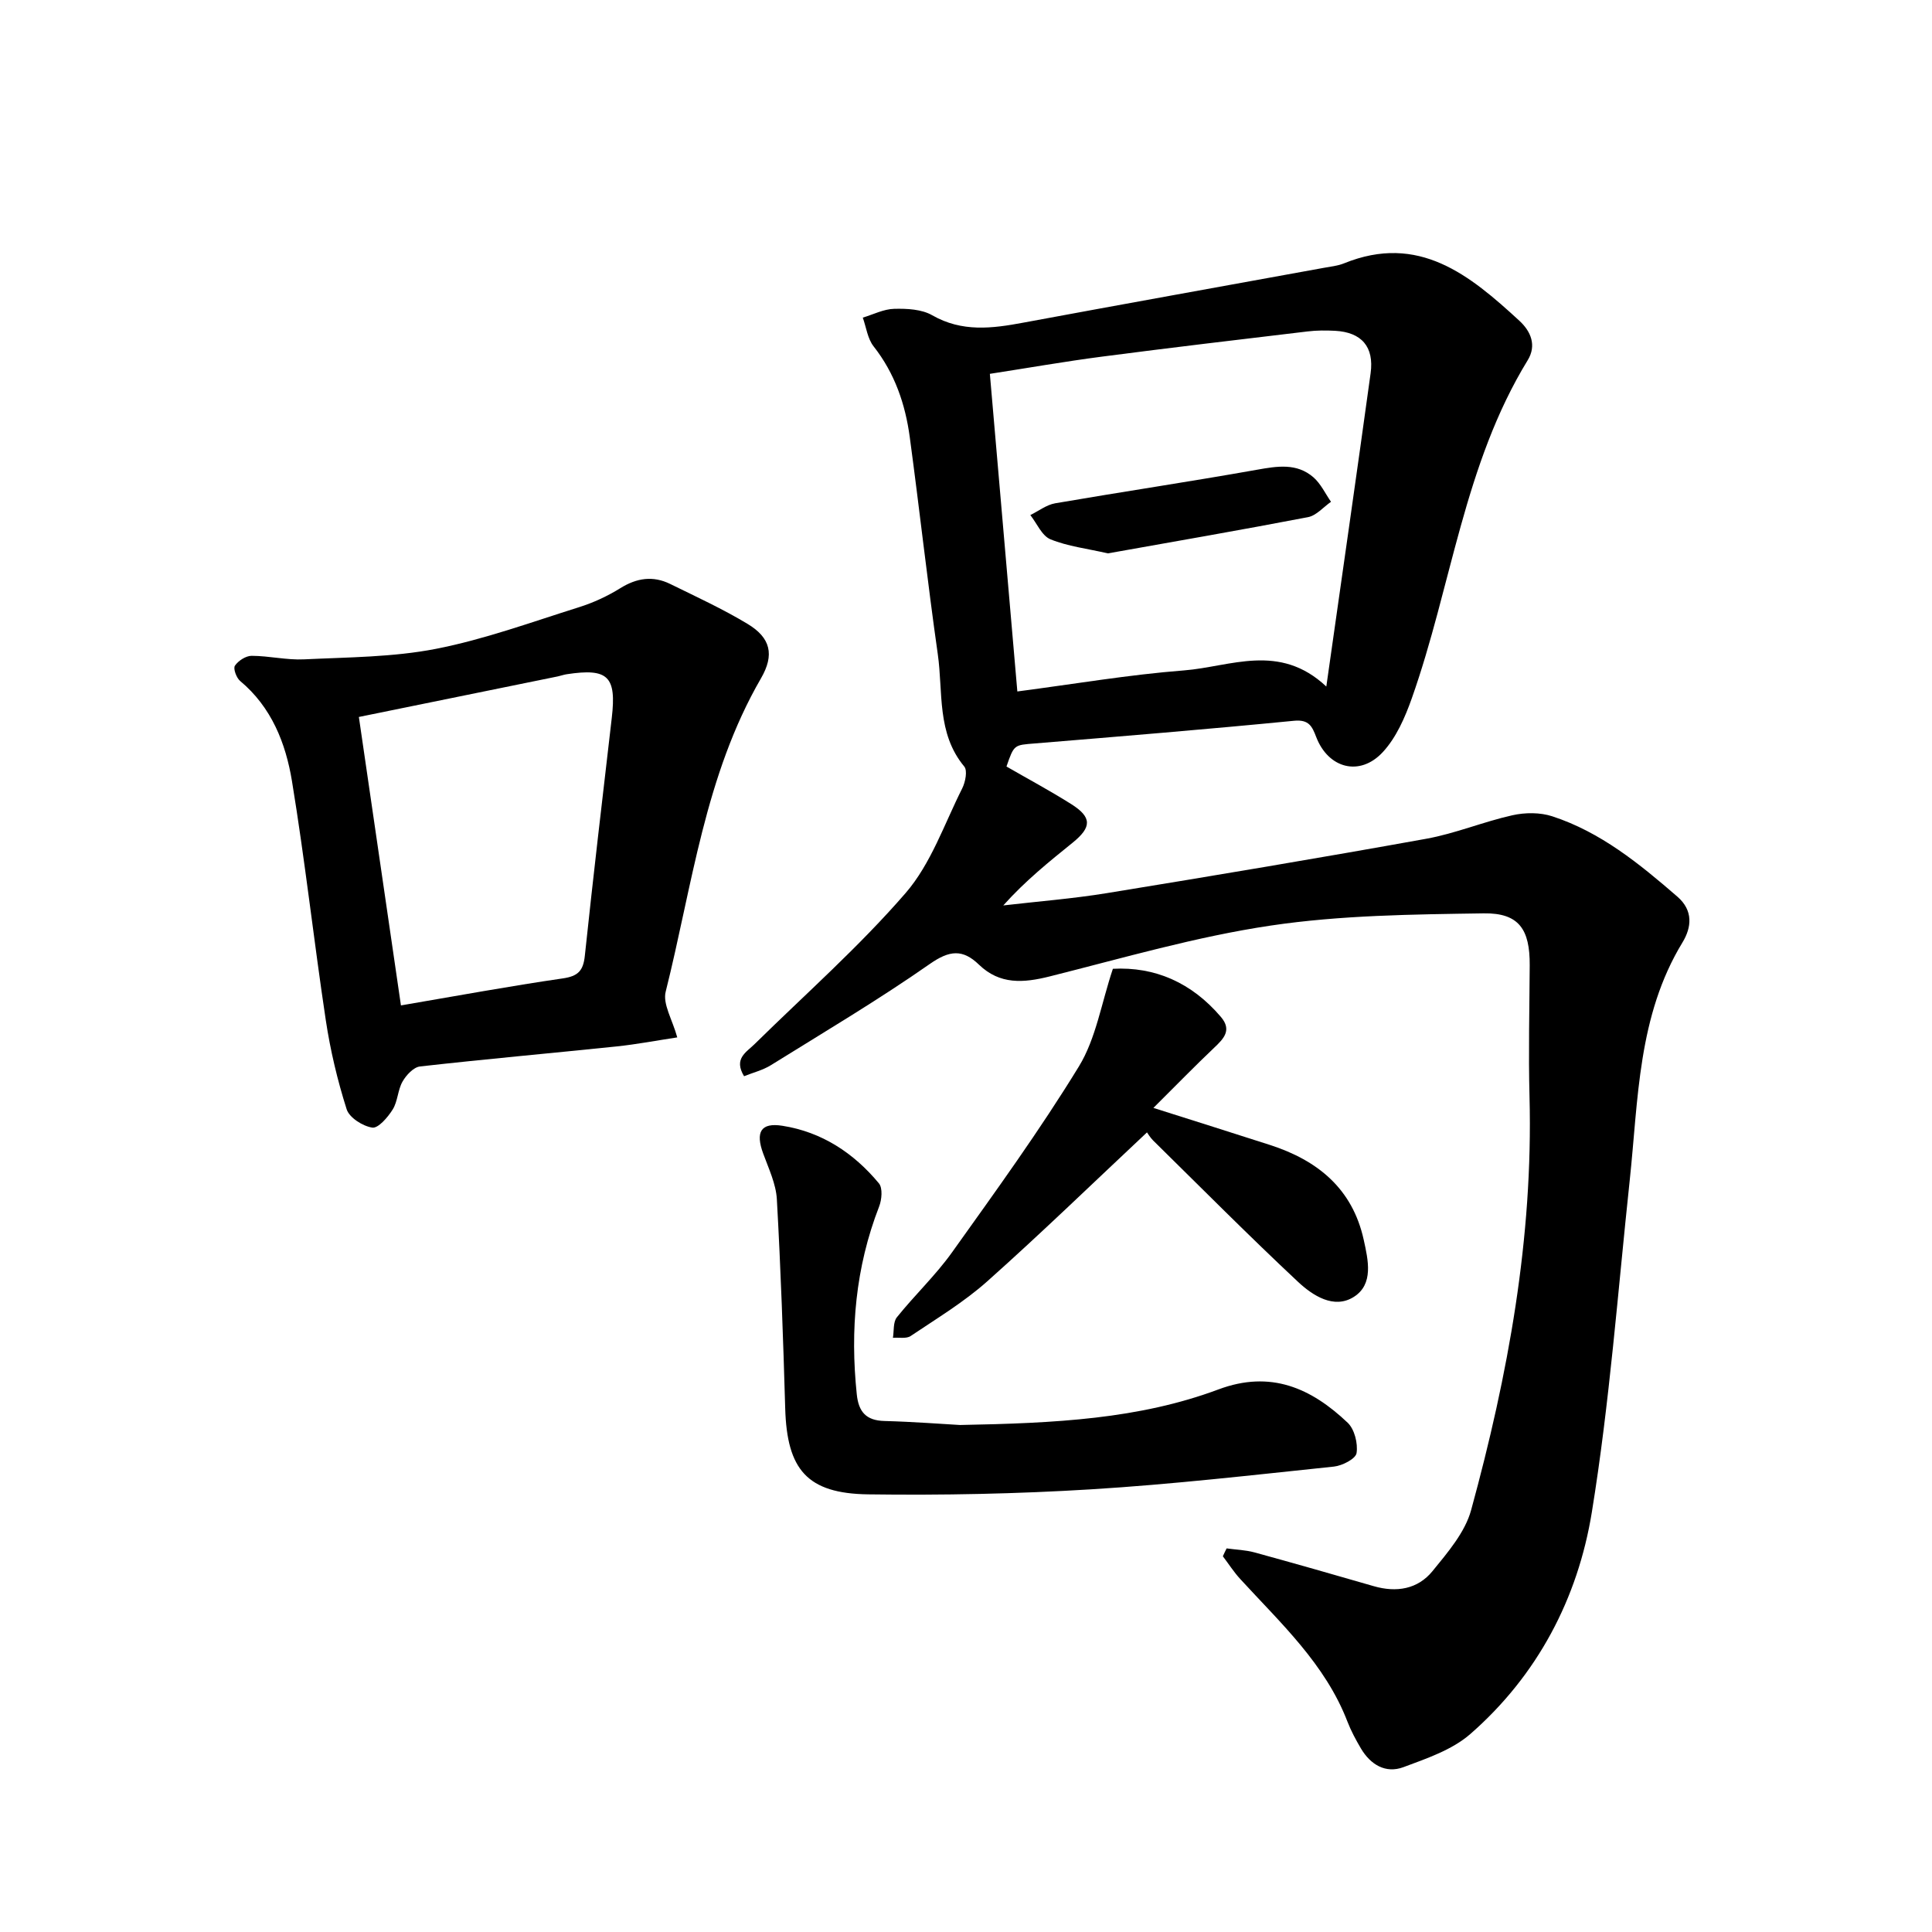 <svg enable-background="new 0 0 400 400" viewBox="0 0 400 400" xmlns="http://www.w3.org/2000/svg"><path d="m253.96 320.58c1.93.27 3.91.32 5.77.83 8.25 2.26 16.47 4.61 24.69 6.99 4.7 1.36 9.11.63 12.16-3.11 3.14-3.86 6.74-8.03 8-12.64 7.66-27.98 12.85-56.36 12.09-85.58-.24-9.06-.01-18.14.04-27.21.05-7.43-2.21-10.87-9.52-10.76-14.72.22-29.59.37-44.1 2.53-15.44 2.29-30.58 6.72-45.77 10.53-5.43 1.36-10.32 1.73-14.64-2.44-3.36-3.25-6.1-2.99-10.16-.15-10.65 7.44-21.86 14.09-32.91 20.96-1.67 1.04-3.68 1.53-5.56 2.29-2.2-3.64.44-4.94 2.17-6.64 10.52-10.35 21.66-20.17 31.28-31.29 5.25-6.06 8.01-14.3 11.71-21.65.66-1.31 1.13-3.7.43-4.54-5.74-6.9-4.36-15.39-5.48-23.25-2.13-14.95-3.78-29.96-5.8-44.92-.92-6.84-3.1-13.24-7.49-18.82-1.25-1.59-1.52-3.94-2.24-5.95 2.17-.65 4.32-1.77 6.5-1.82 2.64-.07 5.69.08 7.87 1.33 6.19 3.54 12.41 2.74 18.88 1.53 20.73-3.85 41.48-7.57 62.22-11.35 1.4-.26 2.87-.4 4.17-.93 15.47-6.28 26.03 2.44 36.3 11.89 2.41 2.22 3.59 5.12 1.73 8.16-13.22 21.57-15.78 46.77-24.01 70.03-1.4 3.95-3.22 8.12-6 11.12-4.76 5.13-11.28 3.38-13.78-3.12-.85-2.21-1.5-3.68-4.62-3.37-17.86 1.75-35.75 3.22-53.63 4.69-4.29.35-4.3.19-5.88 4.78 4.45 2.57 9.04 5.02 13.42 7.79 4.28 2.71 4.26 4.75.29 7.97-4.9 3.96-9.81 7.9-14.37 13 7.14-.83 14.32-1.39 21.4-2.54 22.07-3.6 44.14-7.29 66.15-11.26 6.05-1.09 11.85-3.53 17.86-4.87 2.63-.59 5.73-.61 8.26.22 10.02 3.27 18.04 9.83 25.88 16.62 3.34 2.89 2.96 6.37 1.07 9.49-9.28 15.23-9.13 32.47-10.93 49.32-2.45 22.91-4.15 45.95-7.84 68.66-2.9 17.84-11.26 33.78-25.17 45.92-3.76 3.28-9.01 5.05-13.83 6.85-3.69 1.37-6.82-.51-8.81-3.88-1.05-1.78-2.04-3.62-2.78-5.53-4.6-11.96-13.84-20.41-22.2-29.54-1.33-1.45-2.41-3.14-3.6-4.71.25-.57.51-1.1.78-1.63zm-49.02-243.18c1.94 22.39 3.8 44 5.69 65.76 11.86-1.55 23.14-3.48 34.51-4.36 9.61-.75 19.72-5.81 29.46 3.34 3.19-22.47 6.25-43.66 9.17-64.86.76-5.5-1.89-8.49-7.34-8.79-1.9-.1-3.83-.1-5.71.13-14.18 1.69-28.36 3.36-42.52 5.21-7.68 1-15.3 2.34-23.26 3.57z"/><path d="m140.22 214.78c-4.23.64-8.36 1.43-12.53 1.87-13.58 1.41-27.17 2.62-40.73 4.15-1.34.15-2.86 1.79-3.62 3.13-1 1.75-.98 4.09-2.04 5.78-1 1.61-3 3.93-4.22 3.75-1.98-.3-4.76-2.06-5.31-3.8-1.91-6.01-3.38-12.21-4.32-18.45-2.48-16.47-4.3-33.05-7-49.48-1.29-7.84-4.22-15.31-10.73-20.74-.78-.65-1.48-2.59-1.08-3.17.7-1.03 2.26-2.04 3.46-2.04 3.63.01 7.27.91 10.87.73 9.12-.44 18.38-.44 27.27-2.17 10.04-1.96 19.78-5.53 29.59-8.61 3-.94 5.94-2.3 8.61-3.96 3.41-2.12 6.76-2.61 10.31-.87 5.4 2.65 10.9 5.18 16.04 8.28 4.76 2.87 5.59 6.38 2.77 11.25-11.64 20.09-14.23 42.93-19.73 64.86-.67 2.56 1.38 5.8 2.39 9.49zm-65.92-66.34c2.81 19.24 5.75 39.39 8.71 59.72 11.63-1.98 22.53-4 33.5-5.59 3.17-.46 4.24-1.58 4.57-4.66 1.74-16.44 3.67-32.85 5.58-49.27 1-8.6-.75-10.35-9.31-9.05-.63.09-1.23.32-1.85.45-13.62 2.77-27.24 5.55-41.2 8.4z"/><path d="m198.76 295.03c19.76-.37 37.08-1.23 53.52-7.37 10.82-4.04 19.2-.26 26.74 6.9 1.42 1.35 2.15 4.29 1.84 6.29-.18 1.18-2.96 2.61-4.68 2.79-16.74 1.75-33.48 3.68-50.27 4.71-15.35.94-30.78 1.25-46.16 1.04-12.66-.17-16.81-5.14-17.18-17.76-.42-14.45-.92-28.9-1.73-43.33-.18-3.2-1.7-6.37-2.83-9.47-1.63-4.44-.51-6.46 3.98-5.75 8.16 1.28 14.77 5.64 19.98 11.92.81.98.6 3.38.04 4.81-4.89 12.59-6.02 25.57-4.62 38.9.38 3.6 1.93 5.39 5.7 5.49 6.02.16 12.05.63 15.67.83z"/><path d="m237.47 234.45c-11.21 10.51-21.92 20.9-33.05 30.82-4.83 4.31-10.48 7.71-15.88 11.34-.9.6-2.43.27-3.67.37.24-1.43.02-3.25.81-4.24 3.67-4.58 8.01-8.67 11.41-13.43 9.03-12.65 18.18-25.27 26.28-38.51 3.54-5.78 4.64-13.05 7.04-20.22 8.71-.47 16.33 2.87 22.37 9.97 2.32 2.73.58 4.5-1.43 6.4-3.97 3.77-7.79 7.69-12.55 12.43 8.98 2.85 16.57 5.23 24.13 7.67 9.85 3.18 17.07 9.02 19.41 19.62.93 4.23 2.1 9.21-2.05 11.84-4.11 2.6-8.52-.28-11.58-3.15-10.19-9.54-20.02-19.45-29.97-29.24-.65-.66-1.13-1.49-1.27-1.67z"/><path d="m229.38 114.57c-4.3-.99-8.3-1.45-11.89-2.91-1.78-.73-2.81-3.29-4.17-5.02 1.71-.84 3.35-2.13 5.15-2.44 13.9-2.39 27.86-4.47 41.75-6.94 4.22-.75 8.26-1.44 11.72 1.57 1.52 1.33 2.44 3.35 3.63 5.06-1.58 1.1-3.03 2.85-4.76 3.18-13.84 2.66-27.74 5.06-41.43 7.5z"/></svg>